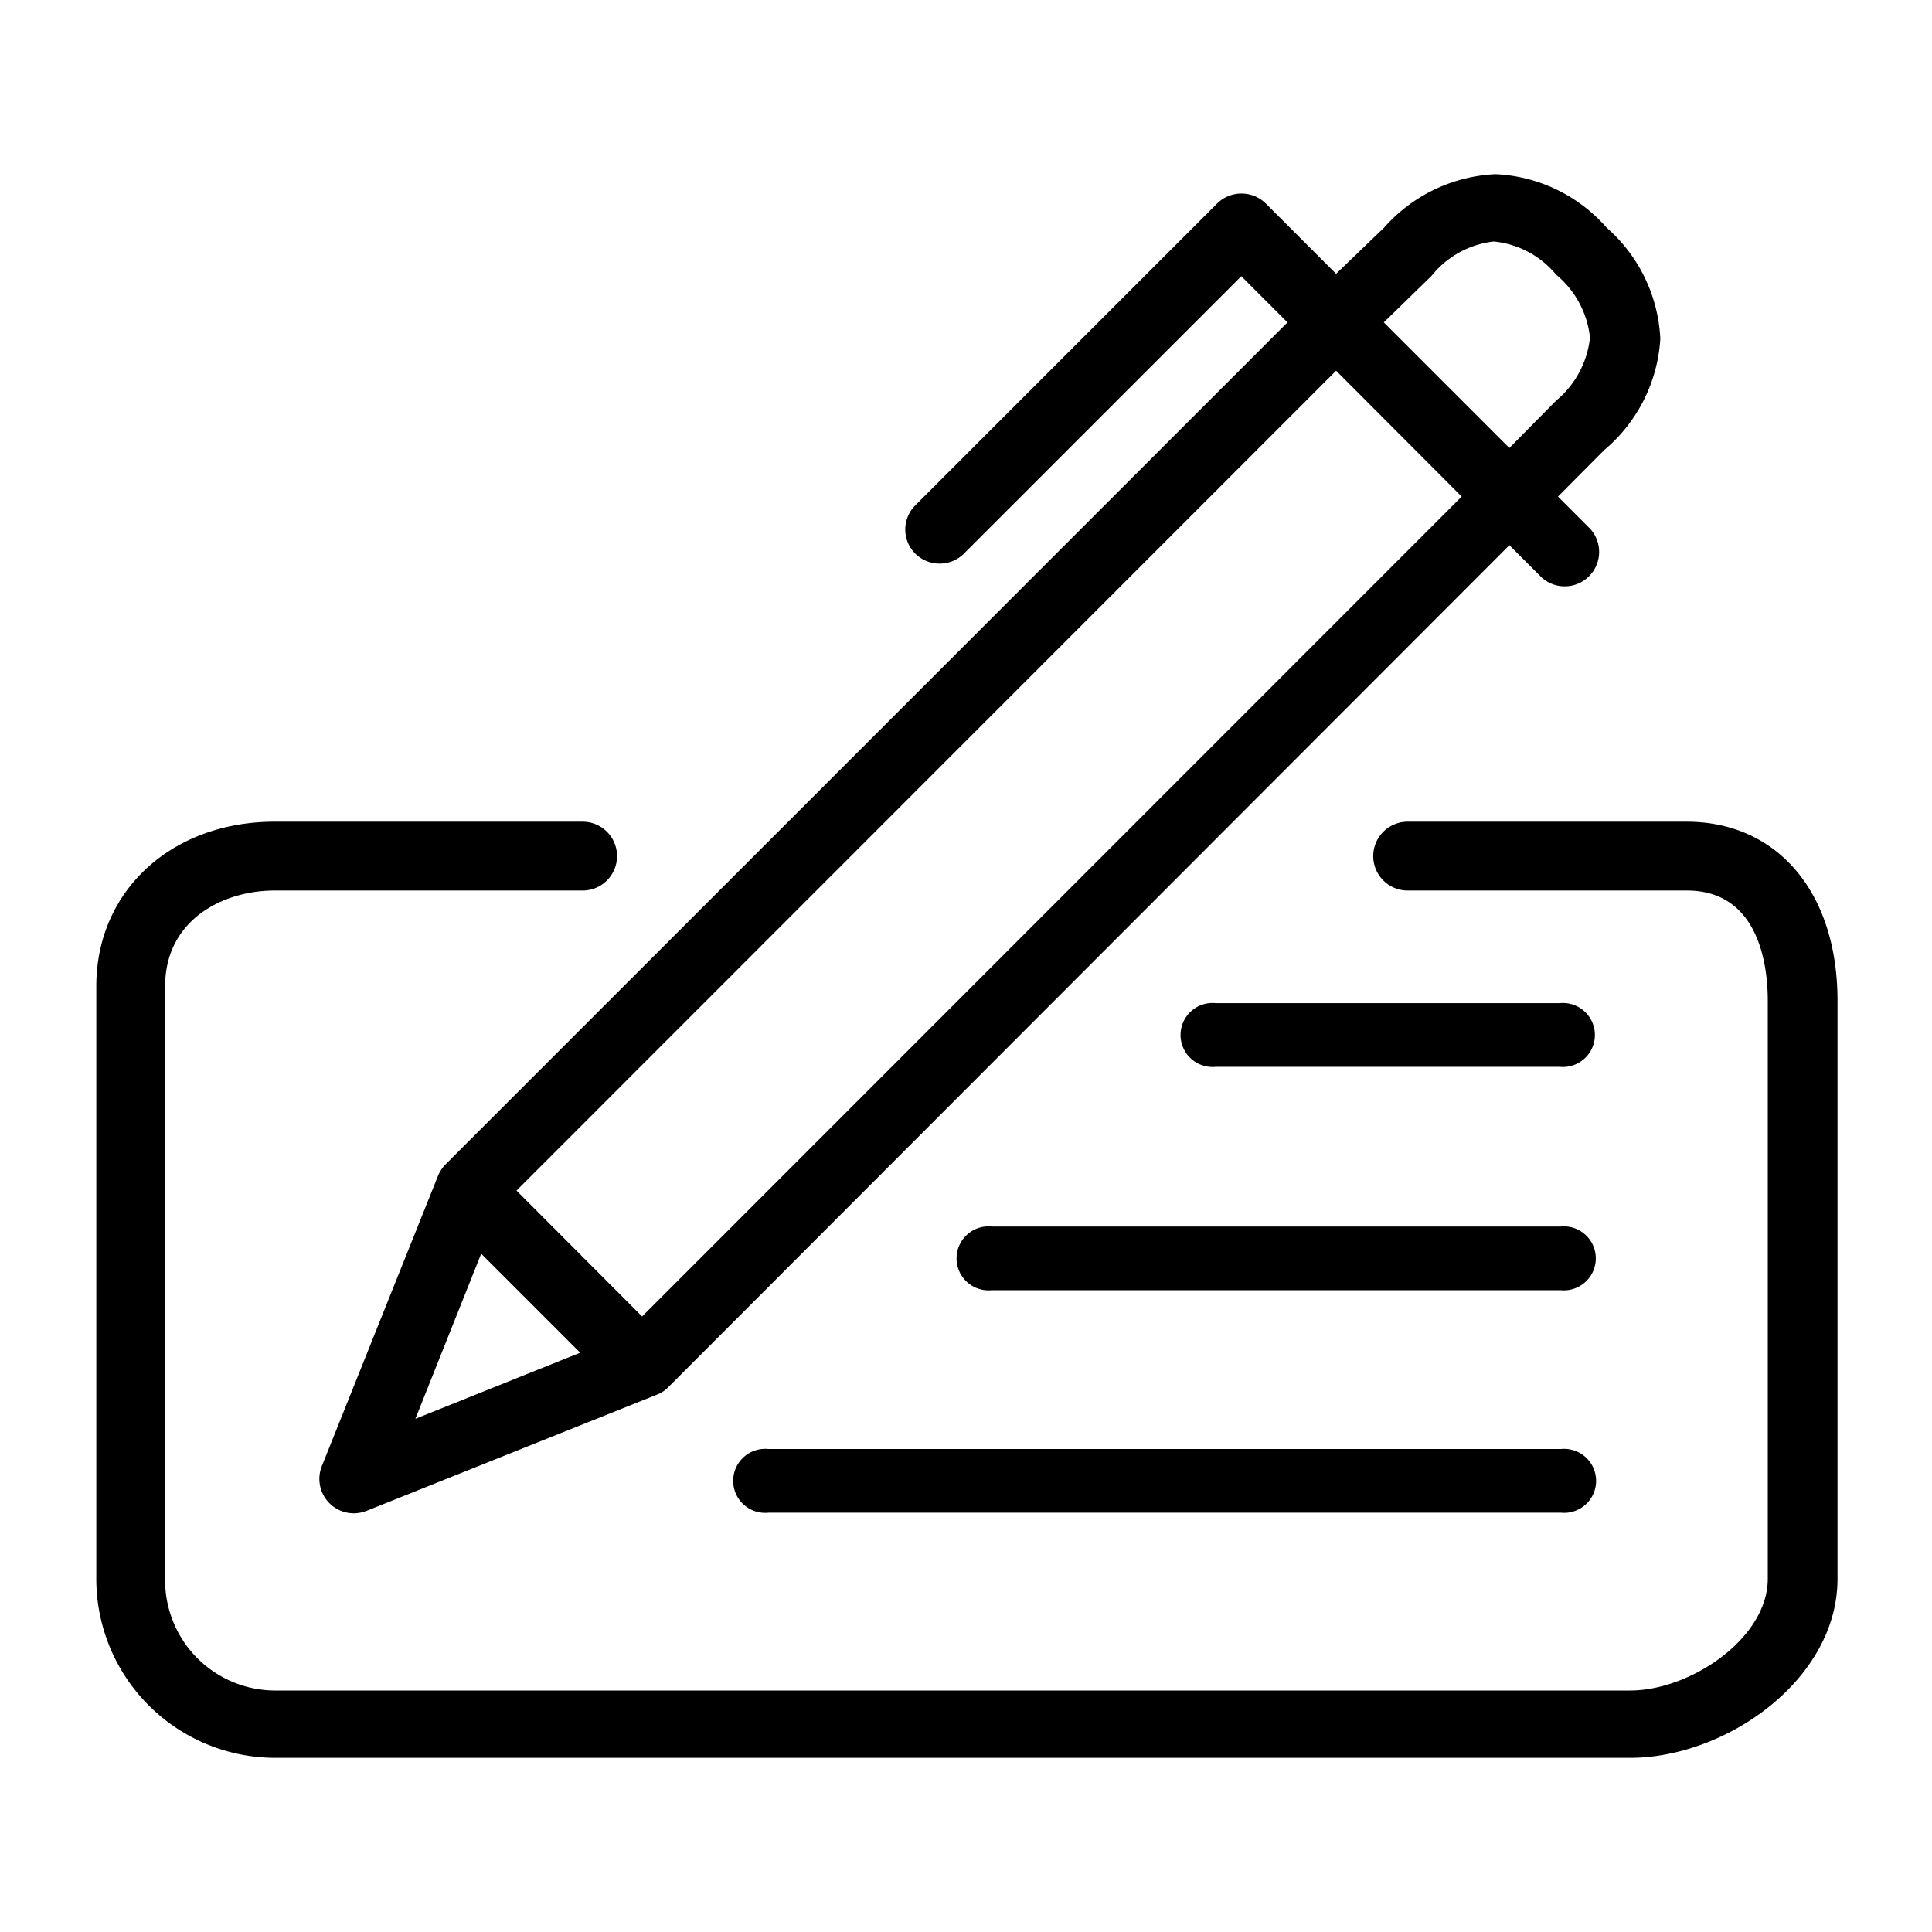 <svg xmlns="http://www.w3.org/2000/svg" viewBox="0 0 64 64"><path d="M55.88,27.22H46.63a1.14,1.14,0,0,0,0,2.28h9.25c2.42,0,2.68,2.55,2.68,3.65V52.3C58.56,54.27,56,56,54,56H9.1A3.65,3.65,0,0,1,5.47,52.3V32.67c0-2.17,1.88-3.17,3.63-3.17H19.3a1.14,1.14,0,0,0,0-2.28H9.1c-3.42,0-5.91,2.29-5.91,5.45V52.3A5.93,5.93,0,0,0,9.1,58.23H54c3.18,0,6.87-2.59,6.87-5.93V33.15c0-3.6-2-5.93-5-5.93" fill-rule="evenodd"/><path d="M48.42,16.45,21.27,43.61l-4.16-4.17L44.26,12.28Zm-1-7.31A3.08,3.08,0,0,1,49.48,8h0a3.06,3.06,0,0,1,2.07,1.1,3.14,3.14,0,0,1,1.12,2.08,3.14,3.14,0,0,1-1.12,2.09L50,14.84l-4.16-4.16ZM13.76,47l2.18-5.47,3.28,3.28ZM31.89,18.38l9.23-9.23,1.53,1.53L14.76,38.57a1.19,1.19,0,0,0-.25.38l-3.85,9.62a1.14,1.14,0,0,0,1.06,1.56,1.2,1.2,0,0,0,.42-.08l9.62-3.85a1,1,0,0,0,.38-.25L50,18.06l1.07,1.07a1.14,1.14,0,0,0,1.61-1.61l-1.07-1.07,1.53-1.54A5.22,5.22,0,0,0,55,11.22a5.22,5.22,0,0,0-1.78-3.68,5.2,5.2,0,0,0-3.68-1.77h0a5.24,5.24,0,0,0-3.69,1.77L44.26,9.07,41.93,6.74a1.15,1.15,0,0,0-1.61,0l-10,10a1.13,1.13,0,0,0,0,1.6A1.15,1.15,0,0,0,31.89,18.38Z" fill-rule="evenodd"/><path d="M51.67,33.23H40.27a1.06,1.06,0,1,0,0,2.11h11.4a1.06,1.06,0,1,0,0-2.11" fill-rule="evenodd"/><path d="M51.7,40.63H32.85a1.06,1.06,0,1,0,0,2.11H51.7a1.06,1.06,0,1,0,0-2.11" fill-rule="evenodd"/><path d="M51.71,48H25.45a1.06,1.06,0,1,0,0,2.11H51.71a1.06,1.06,0,1,0,0-2.11" fill-rule="evenodd"/></svg>